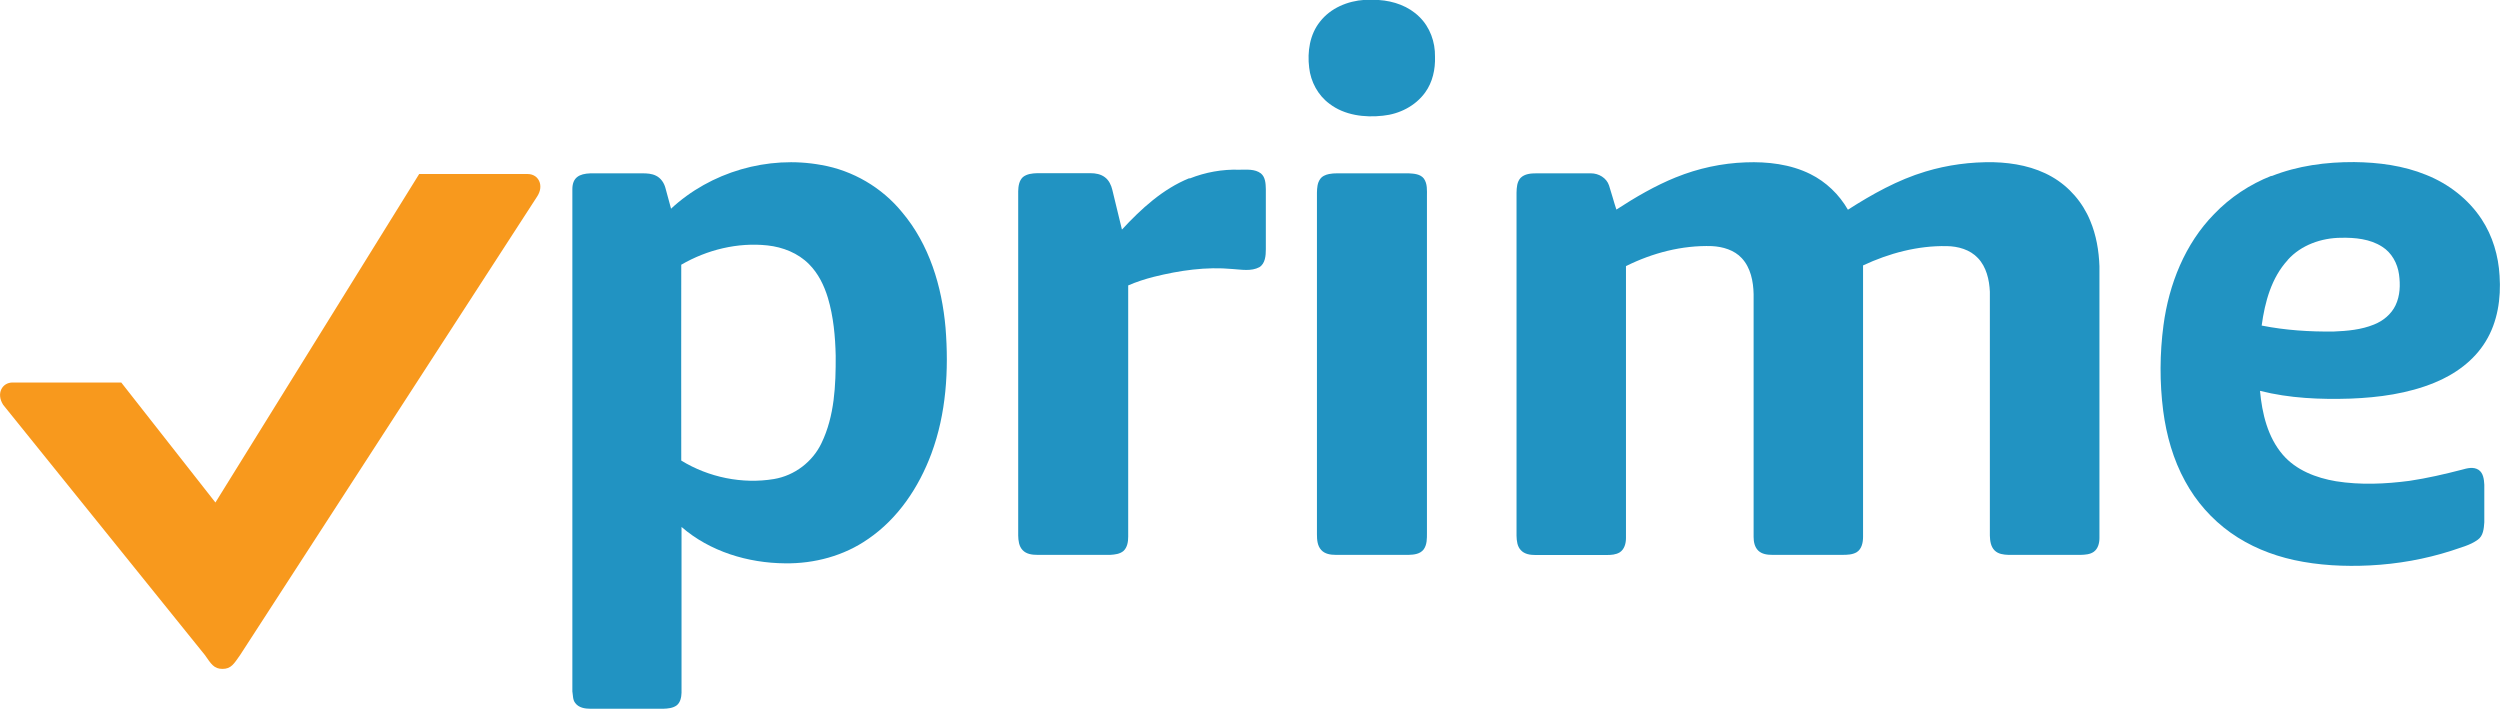 <svg width="180" height="52" viewBox="0 0 180 52" fill="none" xmlns="http://www.w3.org/2000/svg">
<g clip-path="url(#clip0_209_346)">
<path fill-rule="evenodd" clip-rule="evenodd" d="M98.26 -9.76585e-06H99.27C100.35 0.07 101.43 0.45 102.2 1.22C102.96 1.96 103.34 3.03 103.32 4.08C103.35 4.98 103.15 5.92 102.61 6.66C101.91 7.63 100.76 8.21 99.58 8.33C98.25 8.48 96.8 8.3 95.72 7.47C94.89 6.86 94.37 5.88 94.26 4.87C94.12 3.73 94.3 2.48 95.04 1.56C95.8 0.58 97.03 0.07 98.25 -0.01L98.26 -9.76585e-06ZM95.69 12.53C95.88 12.49 96.08 12.48 96.27 12.48C97.99 12.48 99.71 12.48 101.43 12.48C101.81 12.5 102.27 12.53 102.52 12.86C102.78 13.23 102.74 13.7 102.74 14.13C102.74 22.21 102.74 30.3 102.74 38.38C102.74 38.77 102.75 39.21 102.51 39.55C102.26 39.89 101.81 39.94 101.43 39.95C99.68 39.95 97.93 39.95 96.17 39.95C95.8 39.95 95.39 39.89 95.13 39.6C94.85 39.3 94.82 38.86 94.82 38.47C94.82 30.27 94.82 22.07 94.82 13.86C94.83 13.53 94.85 13.18 95.04 12.91C95.18 12.69 95.44 12.58 95.69 12.53Z" fill="#2193C2"/>
<path fill-rule="evenodd" clip-rule="evenodd" d="M48.3 15.04C51.15 12.38 55.3 11.17 59.14 11.88C61.4 12.27 63.5 13.5 64.95 15.28C66.91 17.6 67.82 20.62 68.08 23.61C68.32 26.65 68.13 29.78 67.06 32.66C66.16 35.08 64.66 37.34 62.5 38.81C60.77 40.02 58.63 40.59 56.53 40.56C53.85 40.54 51.11 39.71 49.07 37.94C49.07 41.92 49.07 45.9 49.07 49.88C49.06 50.2 48.99 50.57 48.73 50.78C48.45 50.99 48.08 51.02 47.74 51.03C46 51.03 44.25 51.03 42.51 51.03C42.12 51.03 41.67 50.96 41.42 50.62C41.23 50.39 41.26 50.06 41.21 49.78V13.63C41.21 12.78 41.7 12.51 42.51 12.48C43.76 12.48 45.01 12.48 46.26 12.48C46.59 12.48 46.93 12.5 47.23 12.65C47.58 12.82 47.81 13.16 47.91 13.53C48.05 14.03 48.18 14.54 48.32 15.04H48.3ZM49.05 19.06C49.04 23.76 49.05 28.46 49.05 33.16C51.02 34.37 53.45 34.87 55.73 34.49C57.21 34.24 58.51 33.25 59.15 31.9C60.09 29.95 60.18 27.74 60.17 25.62C60.14 24.22 60.01 22.8 59.61 21.45C59.34 20.56 58.92 19.69 58.25 19.02C57.46 18.22 56.36 17.79 55.26 17.67C53.11 17.44 50.91 17.98 49.05 19.06Z" fill="#2193C2"/>
<path fill-rule="evenodd" clip-rule="evenodd" d="M120.66 12.77C122.26 12.12 123.97 11.75 125.69 11.69C127.27 11.63 128.91 11.82 130.34 12.53C131.47 13.09 132.42 14 133.05 15.1C134.8 13.98 136.64 12.95 138.64 12.35C140.23 11.87 141.89 11.65 143.55 11.68C145 11.72 146.47 12 147.74 12.73C148.98 13.44 149.95 14.57 150.49 15.88C150.93 16.92 151.12 18.05 151.16 19.17C151.16 25.69 151.16 32.21 151.16 38.74C151.16 39.1 151.06 39.51 150.75 39.73C150.48 39.92 150.14 39.94 149.83 39.95H144.6C144.25 39.94 143.87 39.89 143.61 39.63C143.33 39.35 143.28 38.93 143.27 38.56C143.27 32.71 143.27 26.85 143.27 21C143.23 20.14 143.02 19.22 142.41 18.58C141.84 17.97 140.98 17.73 140.16 17.72C138.08 17.68 136.02 18.23 134.14 19.11V38.65C134.14 39.05 134.05 39.53 133.68 39.76C133.37 39.94 133 39.95 132.65 39.95C130.97 39.95 129.28 39.95 127.6 39.95C127.25 39.95 126.86 39.9 126.6 39.65C126.33 39.39 126.26 39.01 126.26 38.65C126.26 32.82 126.26 26.99 126.26 21.17C126.24 20.26 126.05 19.28 125.41 18.59C124.87 18 124.04 17.76 123.26 17.72C121.11 17.65 118.98 18.21 117.07 19.16C117.07 25.69 117.07 32.21 117.07 38.74C117.07 39.12 116.96 39.55 116.62 39.77C116.34 39.94 116 39.96 115.68 39.96C113.97 39.96 112.25 39.96 110.54 39.96C110.17 39.96 109.76 39.9 109.5 39.61C109.24 39.34 109.2 38.94 109.19 38.57C109.19 30.34 109.19 22.11 109.19 13.87C109.2 13.5 109.22 13.1 109.48 12.81C109.78 12.51 110.23 12.48 110.63 12.48C111.94 12.48 113.24 12.48 114.55 12.48C115.11 12.48 115.67 12.81 115.85 13.35C116.04 13.93 116.19 14.52 116.38 15.09C117.75 14.2 119.17 13.37 120.68 12.76L120.66 12.77Z" fill="#2193C2"/>
<path fill-rule="evenodd" clip-rule="evenodd" d="M163.55 12.68C165.44 11.93 167.48 11.66 169.5 11.67C171.26 11.69 173.04 11.92 174.68 12.59C176.29 13.23 177.73 14.34 178.68 15.79C179.47 16.99 179.89 18.42 179.97 19.86C180.08 21.48 179.83 23.18 178.97 24.58C178.13 25.97 176.75 26.96 175.27 27.56C173.36 28.34 171.29 28.62 169.24 28.7C167.06 28.77 164.85 28.68 162.72 28.14C162.87 29.77 163.27 31.47 164.36 32.74C165.32 33.86 166.77 34.41 168.19 34.65C169.94 34.93 171.74 34.85 173.49 34.62C174.76 34.43 176.01 34.14 177.25 33.82C177.64 33.71 178.09 33.59 178.46 33.83C178.8 34.06 178.85 34.52 178.87 34.9C178.87 35.8 178.87 36.7 178.87 37.6C178.84 38.05 178.8 38.58 178.4 38.86C177.84 39.27 177.15 39.42 176.51 39.65C174.61 40.26 172.63 40.61 170.63 40.71C168.8 40.8 166.95 40.71 165.16 40.32C163.53 39.96 161.96 39.32 160.6 38.35C159.25 37.39 158.12 36.11 157.33 34.65C156.47 33.09 155.98 31.34 155.75 29.58C155.49 27.54 155.5 25.46 155.77 23.42C156.16 20.47 157.32 17.55 159.42 15.41C160.57 14.21 161.99 13.27 163.54 12.66L163.55 12.68ZM164.72 18.72C163.54 20 163.07 21.75 162.84 23.44C164.55 23.78 166.29 23.89 168.03 23.87C169.01 23.83 170.01 23.74 170.92 23.37C171.58 23.11 172.17 22.63 172.48 21.98C172.81 21.29 172.83 20.5 172.73 19.76C172.62 18.96 172.2 18.19 171.51 17.76C170.64 17.2 169.56 17.1 168.55 17.12C167.14 17.13 165.68 17.64 164.72 18.71V18.72Z" fill="#2193C2"/>
<path fill-rule="evenodd" clip-rule="evenodd" d="M85.66 12.85C86.79 12.4 88.01 12.18 89.22 12.22C89.75 12.22 90.35 12.15 90.79 12.49C91.11 12.76 91.13 13.22 91.14 13.61C91.14 15.06 91.14 16.51 91.14 17.95C91.14 18.4 91.1 18.98 90.67 19.24C90.08 19.55 89.39 19.41 88.75 19.37C86.84 19.19 84.93 19.47 83.08 19.93C82.45 20.09 81.83 20.29 81.23 20.55C81.23 26.58 81.23 32.61 81.23 38.64C81.23 39 81.17 39.41 80.89 39.67C80.63 39.89 80.27 39.93 79.94 39.95C78.19 39.95 76.44 39.95 74.69 39.95C74.32 39.95 73.9 39.9 73.63 39.61C73.36 39.33 73.32 38.92 73.31 38.56C73.31 30.3 73.31 22.04 73.31 13.77C73.32 13.41 73.37 13.01 73.65 12.75C73.94 12.52 74.32 12.48 74.68 12.47H78.53C78.89 12.47 79.26 12.54 79.55 12.76C79.85 12.98 80.01 13.34 80.09 13.68C80.32 14.63 80.55 15.58 80.78 16.53C82.16 15.04 83.71 13.61 85.63 12.83L85.66 12.85Z" fill="#2193C2"/>
<path fill-rule="evenodd" clip-rule="evenodd" d="M30.18 12.53H38C38.76 12.53 39.2 13.34 38.68 14.14L17.29 47.16C16.84 47.8 16.64 48.16 16.02 48.16C15.4 48.16 15.2 47.8 14.75 47.16L0.23 29.15C-0.29 28.34 0.15 27.54 0.91 27.54H8.73L15.51 36.18L30.18 12.53Z" fill="#F8991D"/>
</g>
<defs>
<clipPath id="clip0_209_346">
<rect width="180" height="51.02" fill="white"/>
</clipPath>
</defs>
</svg>
